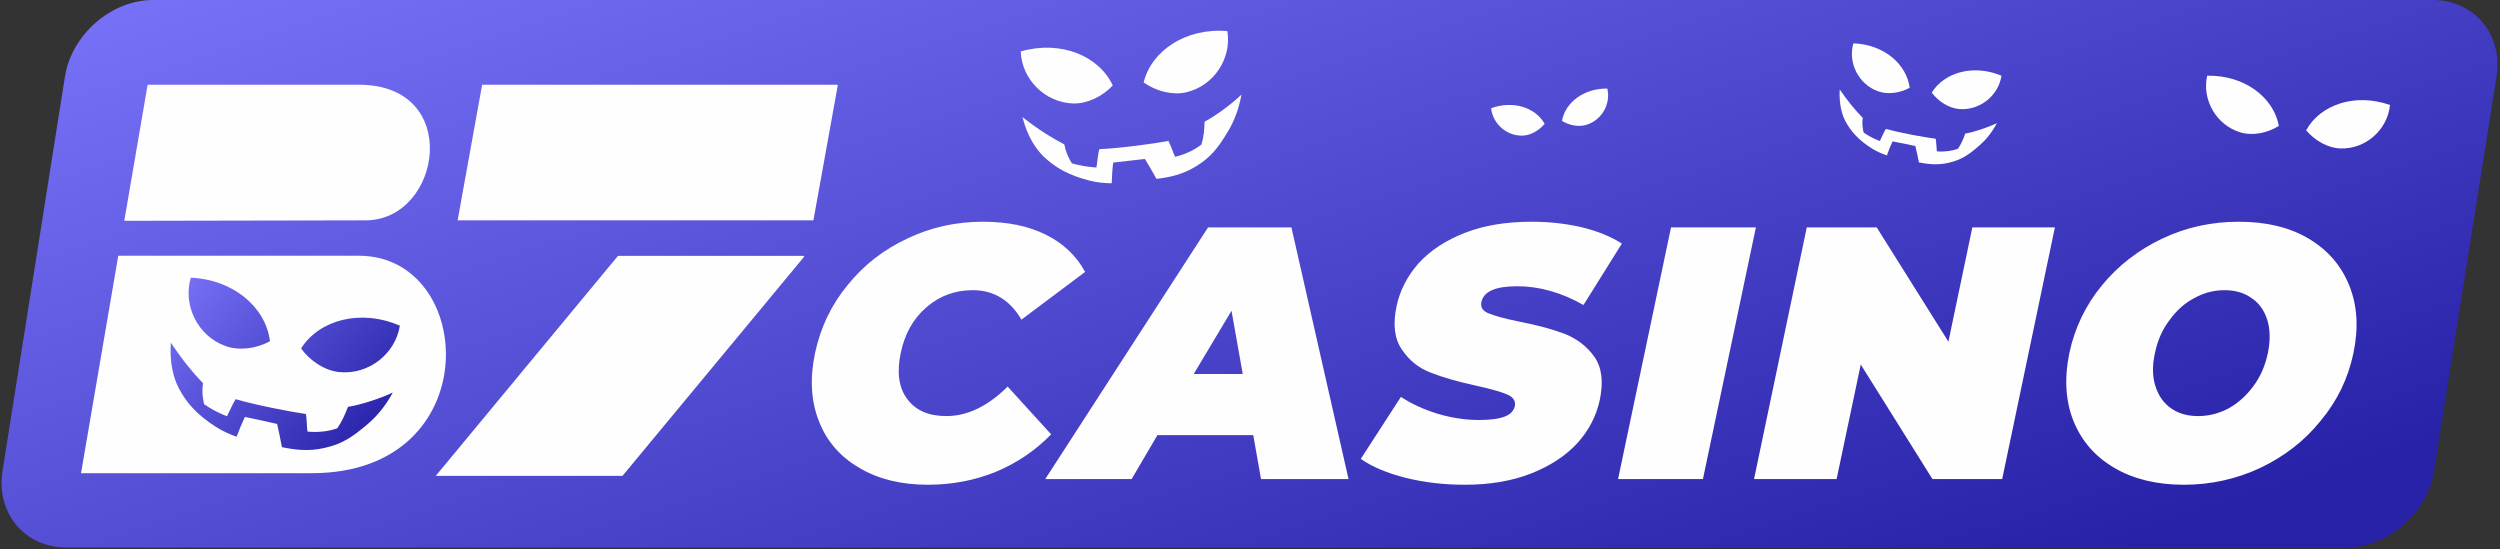 <svg width="601" height="132" viewBox="0 0 601 132" fill="none" xmlns="http://www.w3.org/2000/svg">
<rect x="0" y="0" width="601" height="132" fill="#333333" stroke="none"/>
<path fill-rule="evenodd" clip-rule="evenodd" d="M15.979 131.625H563.963C574.025 131.625 583.56 123.343 585.144 113.226L600.154 18.399C601.739 8.282 594.845 0 584.81 0H36.799C26.764 0 17.23 8.282 15.618 18.399L0.607 113.226C-0.977 123.343 5.917 131.625 15.979 131.625Z" fill="url(#paint0_linear_5_2715)"/>
<path fill-rule="evenodd" clip-rule="evenodd" d="M19.48 113.754H74.99C117.241 113.754 114.601 61.477 86.276 61.477H28.431L19.48 113.754ZM86.304 20.372H35.491L29.876 53.084L88.166 52.972C106.206 52.611 111.182 20.372 86.304 20.372ZM110.014 52.972H195.545L201.382 20.622C201.438 20.483 201.299 20.372 201.215 20.372H115.907L110.014 52.972ZM149.652 114.394H104.761L148.568 61.505H193.154C193.349 61.505 193.377 61.644 193.238 61.81L149.652 114.394Z" fill="#FEFEFE"/>
<path d="M223.036 116.534C216.615 116.534 211.111 115.172 206.58 112.476C201.994 109.808 198.742 106.084 196.879 101.276C194.961 96.468 194.656 90.965 195.934 84.878C197.241 78.792 199.798 73.344 203.745 68.564C207.637 63.7 212.473 59.976 218.199 57.308C223.842 54.612 229.902 53.306 236.267 53.306C242.132 53.306 247.191 54.306 251.361 56.391C255.558 58.447 258.699 61.421 260.867 65.368L245.551 76.846C242.827 72.149 238.908 69.759 233.849 69.759C229.568 69.759 225.871 71.121 222.675 73.9C219.561 76.596 217.477 80.265 216.532 84.878C215.559 89.519 216.059 93.188 218.088 95.912C220.117 98.663 223.231 100.025 227.483 100.025C232.598 100.025 237.49 97.635 242.243 92.938L252.695 104.416C248.887 108.335 244.412 111.337 239.353 113.449C234.349 115.478 228.901 116.534 223.036 116.534ZM301.284 104.611H278.24L272.042 115.172H251.277L290.415 54.668H310.457L324.188 115.172H303.146L301.284 104.611ZM298.754 89.909L296.058 74.706L286.968 89.909H298.754ZM352.179 116.534C347.12 116.534 342.395 115.978 337.892 114.866C333.333 113.699 329.747 112.17 327.135 110.308L336.78 95.412C339.309 97.079 342.284 98.441 345.619 99.469C348.983 100.47 352.318 100.97 355.598 100.97C358.378 100.97 360.463 100.664 361.825 100.108C363.076 99.608 363.882 98.802 364.16 97.691C364.41 96.44 363.798 95.467 362.381 94.856C360.908 94.216 358.434 93.494 354.959 92.743C350.512 91.771 346.815 90.715 344.007 89.603C341.061 88.491 338.754 86.629 337.03 84.044C335.251 81.543 334.806 78.041 335.724 73.65C336.53 69.87 338.281 66.396 341.061 63.256C343.896 60.171 347.593 57.753 352.179 55.974C356.821 54.167 362.131 53.306 368.19 53.306C372.332 53.306 376.307 53.723 380.171 54.612C383.951 55.529 387.231 56.836 389.899 58.559L380.671 73.317C375.362 70.315 370.053 68.814 364.743 68.814C359.49 68.814 356.682 70.065 356.126 72.594C355.876 73.817 356.432 74.762 357.822 75.317C359.295 75.929 361.714 76.596 365.105 77.291C369.552 78.152 373.249 79.153 376.168 80.265C379.087 81.432 381.477 83.238 383.284 85.767C385.063 88.297 385.508 91.743 384.59 96.134C383.784 99.914 382.033 103.36 379.253 106.473C376.418 109.558 372.721 111.976 368.135 113.81C363.548 115.617 358.183 116.534 352.179 116.534ZM401.713 54.668H422.116L409.385 115.172H388.982L401.713 54.668ZM493.998 54.668L481.323 115.172H464.561L447.327 87.63L441.518 115.172H421.671L434.346 54.668H451.163L468.397 82.127L474.151 54.668H493.998ZM524.991 116.534C518.487 116.534 512.872 115.172 508.286 112.476C503.643 109.752 500.419 106.028 498.445 101.165C496.555 96.384 496.222 90.965 497.473 84.878C498.751 78.847 501.364 73.4 505.311 68.592C509.231 63.812 514.095 60.059 519.849 57.336C525.603 54.612 531.718 53.306 538.223 53.306C544.755 53.306 550.342 54.612 554.956 57.336C559.543 60.059 562.823 63.812 564.741 68.592C566.714 73.4 567.02 78.847 565.769 84.878C564.49 90.965 561.878 96.384 557.875 101.165C553.983 106.028 549.091 109.752 543.393 112.476C537.639 115.172 531.468 116.534 524.991 116.534ZM528.438 100.025C530.968 100.025 533.386 99.414 535.721 98.191C537.972 96.94 540.002 95.161 541.669 92.882C543.393 90.631 544.532 87.935 545.199 84.878C545.811 81.849 545.755 79.153 545.061 76.93C544.338 74.623 543.087 72.844 541.252 71.649C539.501 70.371 537.333 69.759 534.804 69.759C532.218 69.759 529.856 70.371 527.521 71.649C525.242 72.844 523.24 74.623 521.572 76.93C519.849 79.153 518.681 81.849 518.042 84.878C517.375 87.935 517.431 90.631 518.181 92.882C518.904 95.161 520.155 96.94 521.962 98.191C523.741 99.414 525.853 100.025 528.438 100.025Z" fill="#FEFEFE"/>
<path fill-rule="evenodd" clip-rule="evenodd" d="M459.086 21.095C456.723 22.401 453.776 22.762 451.497 21.956C446.772 20.261 444.214 15.064 445.549 10.422C452.887 10.672 458.363 15.425 459.086 21.095Z" fill="#FEFEFE"/>
<path fill-rule="evenodd" clip-rule="evenodd" d="M481.156 18.204C480.433 22.984 475.93 26.653 470.927 26.208C468.536 25.986 466.007 24.43 464.395 22.262C467.397 17.398 474.401 15.369 481.156 18.204Z" fill="#FEFEFE"/>
<path fill-rule="evenodd" clip-rule="evenodd" d="M442.269 21.512C444.41 24.624 446.161 26.653 447.801 28.321C447.606 29.683 447.745 30.655 448.023 31.878C449.357 32.767 450.247 33.24 451.915 33.907C452.665 32.323 453.027 31.489 453.388 30.989C456.696 31.934 462.95 33.073 465.34 33.351C465.535 34.435 465.507 35.519 465.618 36.38C467.481 36.547 469.315 36.269 470.677 35.769C471.484 34.63 471.956 33.462 472.456 32.1C474.402 31.823 478.099 30.572 480.073 29.571C478.794 31.962 477.404 33.601 475.959 34.88C473.235 37.27 471.511 38.409 468.565 39.104C465.841 39.771 463.506 39.465 461.31 39.048C461.088 37.881 460.754 36.325 460.448 35.102C459.448 34.88 456.112 34.185 454.972 33.99C454.555 34.88 453.972 36.269 453.61 37.353C452.498 36.992 451.192 36.436 450.024 35.713C446.911 33.74 445.077 31.767 443.687 29.238C442.742 27.459 442.075 24.874 442.269 21.512Z" fill="#FEFEFE"/>
<path fill-rule="evenodd" clip-rule="evenodd" d="M375.501 29.071C376.251 24.707 380.699 21.206 386.397 21.289C387.287 24.93 385.091 28.904 381.338 30.016C379.559 30.572 377.28 30.155 375.501 29.071Z" fill="#FEFEFE"/>
<path fill-rule="evenodd" clip-rule="evenodd" d="M358.462 26.014C363.827 24.068 369.191 25.902 371.332 29.766C369.998 31.378 367.968 32.517 366.134 32.6C362.214 32.767 358.851 29.738 358.462 26.014Z" fill="#FEFEFE"/>
<path fill-rule="evenodd" clip-rule="evenodd" d="M285.106 22.206C281.91 22.929 277.935 21.956 274.933 19.816C276.795 12.229 285.051 6.615 295.057 7.476C296.142 13.98 291.833 20.678 285.106 22.206ZM245.385 12.368C255.03 9.588 264.203 13.452 267.511 20.539C265.009 23.235 261.312 24.958 258.032 24.874C251.139 24.68 245.607 18.954 245.385 12.368ZM245.802 28.154C249.888 31.35 253.029 33.24 255.864 34.713C256.225 36.575 256.781 37.77 257.671 39.271C259.783 39.854 261.145 40.077 263.592 40.271C263.897 37.881 264.036 36.658 264.287 35.852C268.984 35.686 277.601 34.518 280.881 33.879C281.576 35.213 281.965 36.603 282.493 37.687C284.967 37.131 287.247 35.991 288.831 34.741C289.387 32.934 289.526 31.211 289.582 29.238C292 28.043 296.308 24.846 298.449 22.734C297.782 26.375 296.67 29.099 295.335 31.378C292.806 35.63 291.027 37.853 287.469 40.021C284.217 42.022 281.048 42.634 278.018 42.995C277.212 41.55 276.128 39.66 275.238 38.215C273.821 38.354 269.179 38.882 267.622 39.076C267.428 40.41 267.289 42.467 267.261 44.051C265.676 44.051 263.731 43.884 261.896 43.412C257.032 42.161 253.779 40.383 250.916 37.659C248.943 35.741 246.941 32.684 245.802 28.154Z" fill="#FEFEFE"/>
<path fill-rule="evenodd" clip-rule="evenodd" d="M554.4 31.322C557.736 25.208 566.103 22.262 574.553 25.235C573.997 31.1 568.771 35.908 562.628 35.685C559.71 35.602 556.513 33.851 554.4 31.322Z" fill="#FEFEFE"/>
<path fill-rule="evenodd" clip-rule="evenodd" d="M530.606 18.204C539.557 18.009 546.589 23.429 547.84 30.266C545.06 32.017 541.475 32.684 538.667 31.85C532.774 30.127 529.3 23.929 530.606 18.204Z" fill="#FEFEFE"/>
<path fill-rule="evenodd" clip-rule="evenodd" d="M81.558 89.449C78.188 89.112 74.593 86.866 72.383 83.758C76.69 76.944 86.613 74.173 96.124 78.292C95.076 85.031 88.635 90.161 81.558 89.449ZM45.871 66.76C56.244 67.209 63.958 74.024 64.894 82.036C61.524 83.871 57.33 84.357 54.147 83.159C47.444 80.725 43.924 73.275 45.871 66.76ZM41.078 82.373C44.036 86.828 46.508 89.749 48.792 92.108C48.53 94.055 48.68 95.402 49.054 97.162C50.926 98.435 52.2 99.109 54.559 100.083C55.645 97.836 56.169 96.675 56.656 95.964C61.337 97.349 70.174 99.072 73.544 99.521C73.806 101.056 73.731 102.554 73.919 103.752C76.502 104.014 79.124 103.677 81.071 102.965C82.194 101.355 82.906 99.746 83.655 97.799C86.388 97.424 91.631 95.739 94.439 94.354C92.605 97.724 90.62 100.008 88.56 101.805C84.666 105.137 82.232 106.747 78 107.683C74.181 108.582 70.848 108.132 67.778 107.496C67.44 105.811 67.028 103.602 66.617 101.917C65.194 101.58 60.475 100.532 58.865 100.232C58.266 101.505 57.442 103.452 56.88 104.987C55.345 104.463 53.473 103.639 51.863 102.591C47.481 99.783 44.898 96.975 42.988 93.343C41.677 90.835 40.741 87.165 41.078 82.373Z" fill="url(#paint1_linear_5_2715)"/>
<defs>
<linearGradient id="paint0_linear_5_2715" x1="51.031" y1="-17.343" x2="139.428" y2="254.031" gradientUnits="userSpaceOnUse">
<stop stop-color="#7A74FB"/>
<stop offset="1" stop-color="#2721A7"/>
</linearGradient>
<linearGradient id="paint1_linear_5_2715" x1="45.661" y1="61.301" x2="92.616" y2="103.372" gradientUnits="userSpaceOnUse">
<stop stop-color="#7A74FB"/>
<stop offset="1" stop-color="#2721A7"/>
</linearGradient>
</defs>
</svg>
